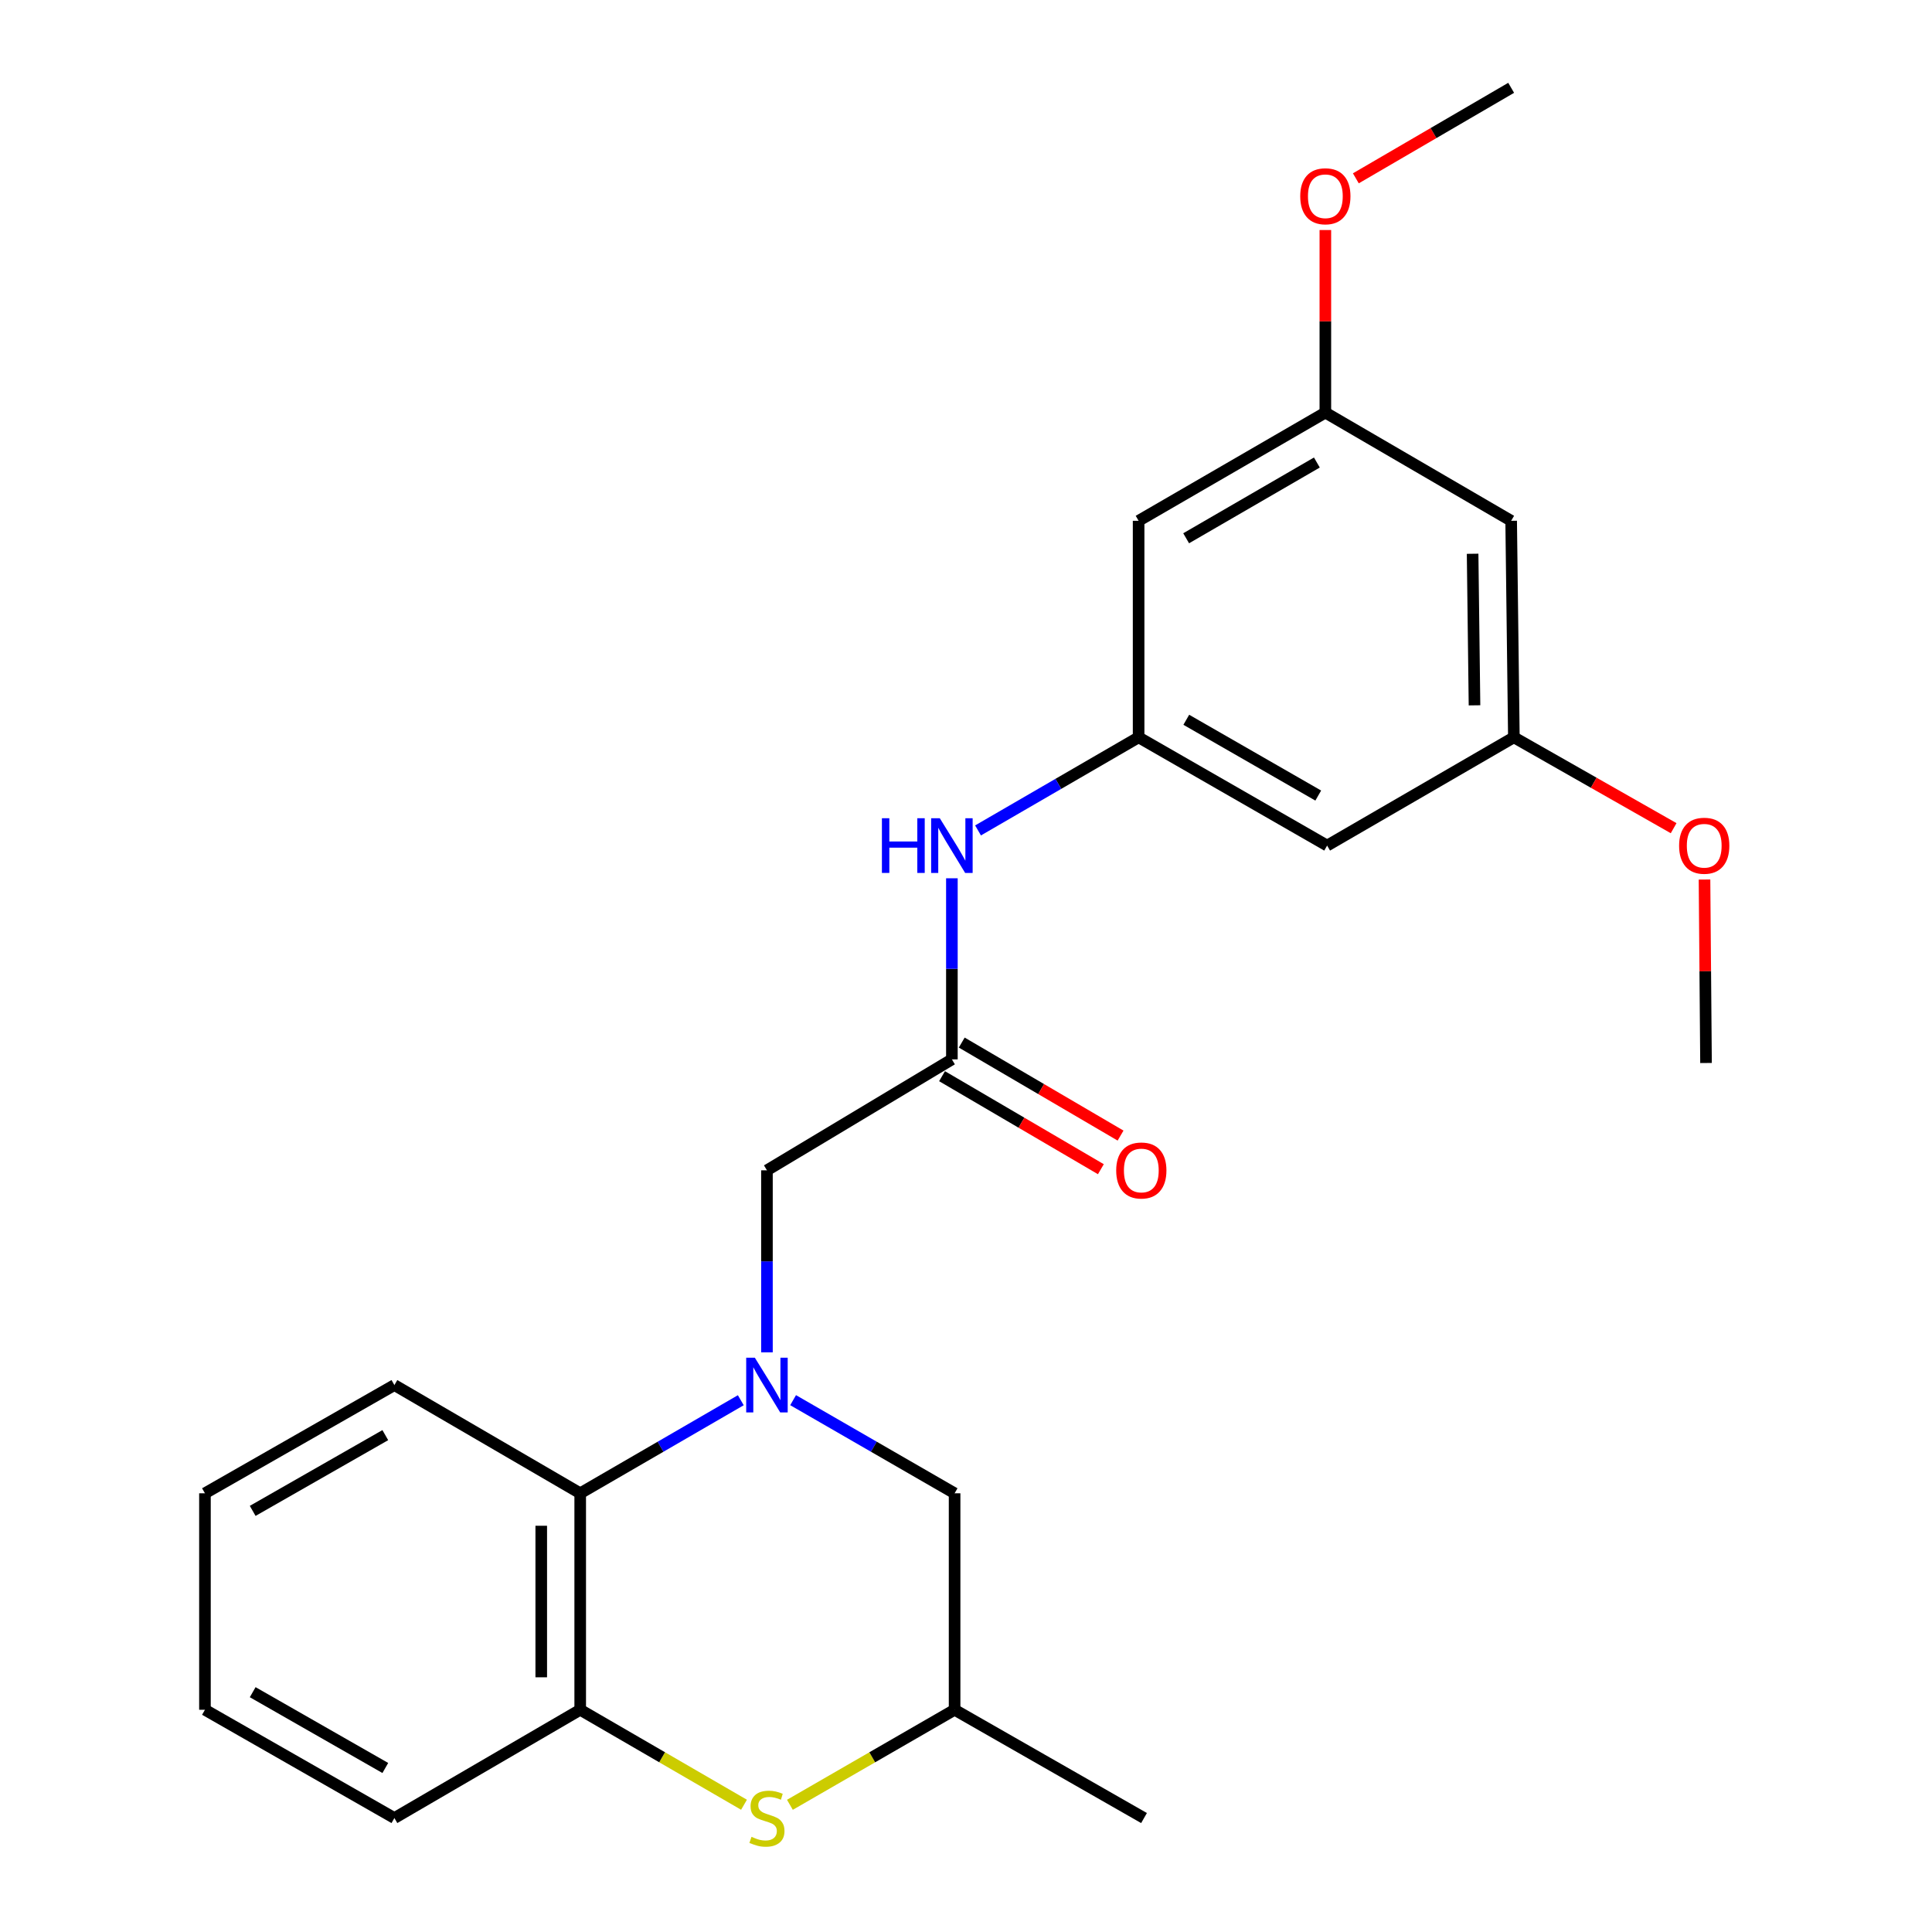 <?xml version='1.0' encoding='iso-8859-1'?>
<svg version='1.1' baseProfile='full'
              xmlns='http://www.w3.org/2000/svg'
                      xmlns:rdkit='http://www.rdkit.org/xml'
                      xmlns:xlink='http://www.w3.org/1999/xlink'
                  xml:space='preserve'
width='1000px' height='1000px' viewBox='0 0 1000 1000'>
<!-- END OF HEADER -->
<rect style='opacity:1.0;fill:#FFFFFF;stroke:none' width='1000' height='1000' x='0' y='0'> </rect>
<path class='bond-1' d='M 383.437,724.753 L 341.875,748.839' style='fill:none;fill-rule:evenodd;stroke:#0000FF;stroke-width:6px;stroke-linecap:butt;stroke-linejoin:miter;stroke-opacity:1' />
<path class='bond-1' d='M 341.875,748.839 L 300.313,772.925' style='fill:none;fill-rule:evenodd;stroke:#000000;stroke-width:6px;stroke-linecap:butt;stroke-linejoin:miter;stroke-opacity:1' />
<path class='bond-4' d='M 396.97,699.972 L 396.97,652.865' style='fill:none;fill-rule:evenodd;stroke:#0000FF;stroke-width:6px;stroke-linecap:butt;stroke-linejoin:miter;stroke-opacity:1' />
<path class='bond-4' d='M 396.97,652.865 L 396.97,605.758' style='fill:none;fill-rule:evenodd;stroke:#000000;stroke-width:6px;stroke-linecap:butt;stroke-linejoin:miter;stroke-opacity:1' />
<path class='bond-6' d='M 410.513,724.721 L 452.306,748.823' style='fill:none;fill-rule:evenodd;stroke:#0000FF;stroke-width:6px;stroke-linecap:butt;stroke-linejoin:miter;stroke-opacity:1' />
<path class='bond-6' d='M 452.306,748.823 L 494.098,772.925' style='fill:none;fill-rule:evenodd;stroke:#000000;stroke-width:6px;stroke-linecap:butt;stroke-linejoin:miter;stroke-opacity:1' />
<path class='bond-0' d='M 408.854,934.164 L 451.476,909.569' style='fill:none;fill-rule:evenodd;stroke:#CCCC00;stroke-width:6px;stroke-linecap:butt;stroke-linejoin:miter;stroke-opacity:1' />
<path class='bond-0' d='M 451.476,909.569 L 494.098,884.974' style='fill:none;fill-rule:evenodd;stroke:#000000;stroke-width:6px;stroke-linecap:butt;stroke-linejoin:miter;stroke-opacity:1' />
<path class='bond-24' d='M 385.097,934.136 L 342.705,909.555' style='fill:none;fill-rule:evenodd;stroke:#CCCC00;stroke-width:6px;stroke-linecap:butt;stroke-linejoin:miter;stroke-opacity:1' />
<path class='bond-24' d='M 342.705,909.555 L 300.313,884.974' style='fill:none;fill-rule:evenodd;stroke:#000000;stroke-width:6px;stroke-linecap:butt;stroke-linejoin:miter;stroke-opacity:1' />
<path class='bond-2' d='M 300.313,772.925 L 300.313,884.974' style='fill:none;fill-rule:evenodd;stroke:#000000;stroke-width:6px;stroke-linecap:butt;stroke-linejoin:miter;stroke-opacity:1' />
<path class='bond-2' d='M 280.149,789.732 L 280.149,868.167' style='fill:none;fill-rule:evenodd;stroke:#000000;stroke-width:6px;stroke-linecap:butt;stroke-linejoin:miter;stroke-opacity:1' />
<path class='bond-18' d='M 300.313,772.925 L 204.138,716.911' style='fill:none;fill-rule:evenodd;stroke:#000000;stroke-width:6px;stroke-linecap:butt;stroke-linejoin:miter;stroke-opacity:1' />
<path class='bond-17' d='M 300.313,884.974 L 204.138,941.021' style='fill:none;fill-rule:evenodd;stroke:#000000;stroke-width:6px;stroke-linecap:butt;stroke-linejoin:miter;stroke-opacity:1' />
<path class='bond-3' d='M 492.697,548.333 L 396.97,605.758' style='fill:none;fill-rule:evenodd;stroke:#000000;stroke-width:6px;stroke-linecap:butt;stroke-linejoin:miter;stroke-opacity:1' />
<path class='bond-7' d='M 492.697,548.333 L 492.697,501.466' style='fill:none;fill-rule:evenodd;stroke:#000000;stroke-width:6px;stroke-linecap:butt;stroke-linejoin:miter;stroke-opacity:1' />
<path class='bond-7' d='M 492.697,501.466 L 492.697,454.599' style='fill:none;fill-rule:evenodd;stroke:#0000FF;stroke-width:6px;stroke-linecap:butt;stroke-linejoin:miter;stroke-opacity:1' />
<path class='bond-14' d='M 487.602,557.033 L 528.705,581.106' style='fill:none;fill-rule:evenodd;stroke:#000000;stroke-width:6px;stroke-linecap:butt;stroke-linejoin:miter;stroke-opacity:1' />
<path class='bond-14' d='M 528.705,581.106 L 569.807,605.18' style='fill:none;fill-rule:evenodd;stroke:#FF0000;stroke-width:6px;stroke-linecap:butt;stroke-linejoin:miter;stroke-opacity:1' />
<path class='bond-14' d='M 497.793,539.633 L 538.896,563.706' style='fill:none;fill-rule:evenodd;stroke:#000000;stroke-width:6px;stroke-linecap:butt;stroke-linejoin:miter;stroke-opacity:1' />
<path class='bond-14' d='M 538.896,563.706 L 579.998,587.78' style='fill:none;fill-rule:evenodd;stroke:#FF0000;stroke-width:6px;stroke-linecap:butt;stroke-linejoin:miter;stroke-opacity:1' />
<path class='bond-5' d='M 589.343,381.636 L 547.787,405.731' style='fill:none;fill-rule:evenodd;stroke:#000000;stroke-width:6px;stroke-linecap:butt;stroke-linejoin:miter;stroke-opacity:1' />
<path class='bond-5' d='M 547.787,405.731 L 506.23,429.826' style='fill:none;fill-rule:evenodd;stroke:#0000FF;stroke-width:6px;stroke-linecap:butt;stroke-linejoin:miter;stroke-opacity:1' />
<path class='bond-8' d='M 589.343,381.636 L 686.919,437.672' style='fill:none;fill-rule:evenodd;stroke:#000000;stroke-width:6px;stroke-linecap:butt;stroke-linejoin:miter;stroke-opacity:1' />
<path class='bond-8' d='M 614.022,372.555 L 682.325,411.781' style='fill:none;fill-rule:evenodd;stroke:#000000;stroke-width:6px;stroke-linecap:butt;stroke-linejoin:miter;stroke-opacity:1' />
<path class='bond-9' d='M 589.343,381.636 L 589.343,269.565' style='fill:none;fill-rule:evenodd;stroke:#000000;stroke-width:6px;stroke-linecap:butt;stroke-linejoin:miter;stroke-opacity:1' />
<path class='bond-10' d='M 494.098,772.925 L 494.098,884.974' style='fill:none;fill-rule:evenodd;stroke:#000000;stroke-width:6px;stroke-linecap:butt;stroke-linejoin:miter;stroke-opacity:1' />
<path class='bond-11' d='M 686.919,437.672 L 783.576,381.636' style='fill:none;fill-rule:evenodd;stroke:#000000;stroke-width:6px;stroke-linecap:butt;stroke-linejoin:miter;stroke-opacity:1' />
<path class='bond-12' d='M 589.343,269.565 L 686,213.551' style='fill:none;fill-rule:evenodd;stroke:#000000;stroke-width:6px;stroke-linecap:butt;stroke-linejoin:miter;stroke-opacity:1' />
<path class='bond-12' d='M 613.952,278.61 L 681.612,239.4' style='fill:none;fill-rule:evenodd;stroke:#000000;stroke-width:6px;stroke-linecap:butt;stroke-linejoin:miter;stroke-opacity:1' />
<path class='bond-19' d='M 494.098,884.974 L 592.144,941.021' style='fill:none;fill-rule:evenodd;stroke:#000000;stroke-width:6px;stroke-linecap:butt;stroke-linejoin:miter;stroke-opacity:1' />
<path class='bond-15' d='M 783.576,381.636 L 824.923,405.152' style='fill:none;fill-rule:evenodd;stroke:#000000;stroke-width:6px;stroke-linecap:butt;stroke-linejoin:miter;stroke-opacity:1' />
<path class='bond-15' d='M 824.923,405.152 L 866.27,428.667' style='fill:none;fill-rule:evenodd;stroke:#FF0000;stroke-width:6px;stroke-linecap:butt;stroke-linejoin:miter;stroke-opacity:1' />
<path class='bond-26' d='M 783.576,381.636 L 782.175,269.565' style='fill:none;fill-rule:evenodd;stroke:#000000;stroke-width:6px;stroke-linecap:butt;stroke-linejoin:miter;stroke-opacity:1' />
<path class='bond-26' d='M 763.202,365.078 L 762.222,286.627' style='fill:none;fill-rule:evenodd;stroke:#000000;stroke-width:6px;stroke-linecap:butt;stroke-linejoin:miter;stroke-opacity:1' />
<path class='bond-13' d='M 686,213.551 L 782.175,269.565' style='fill:none;fill-rule:evenodd;stroke:#000000;stroke-width:6px;stroke-linecap:butt;stroke-linejoin:miter;stroke-opacity:1' />
<path class='bond-16' d='M 686,213.551 L 686,166.307' style='fill:none;fill-rule:evenodd;stroke:#000000;stroke-width:6px;stroke-linecap:butt;stroke-linejoin:miter;stroke-opacity:1' />
<path class='bond-16' d='M 686,166.307 L 686,119.063' style='fill:none;fill-rule:evenodd;stroke:#FF0000;stroke-width:6px;stroke-linecap:butt;stroke-linejoin:miter;stroke-opacity:1' />
<path class='bond-21' d='M 882.249,455.246 L 882.641,502.725' style='fill:none;fill-rule:evenodd;stroke:#FF0000;stroke-width:6px;stroke-linecap:butt;stroke-linejoin:miter;stroke-opacity:1' />
<path class='bond-21' d='M 882.641,502.725 L 883.033,550.204' style='fill:none;fill-rule:evenodd;stroke:#000000;stroke-width:6px;stroke-linecap:butt;stroke-linejoin:miter;stroke-opacity:1' />
<path class='bond-20' d='M 701.783,92.304 L 741.979,68.879' style='fill:none;fill-rule:evenodd;stroke:#FF0000;stroke-width:6px;stroke-linecap:butt;stroke-linejoin:miter;stroke-opacity:1' />
<path class='bond-20' d='M 741.979,68.879 L 782.175,45.455' style='fill:none;fill-rule:evenodd;stroke:#000000;stroke-width:6px;stroke-linecap:butt;stroke-linejoin:miter;stroke-opacity:1' />
<path class='bond-25' d='M 204.138,941.021 L 106.081,884.974' style='fill:none;fill-rule:evenodd;stroke:#000000;stroke-width:6px;stroke-linecap:butt;stroke-linejoin:miter;stroke-opacity:1' />
<path class='bond-25' d='M 199.436,915.107 L 130.796,875.874' style='fill:none;fill-rule:evenodd;stroke:#000000;stroke-width:6px;stroke-linecap:butt;stroke-linejoin:miter;stroke-opacity:1' />
<path class='bond-23' d='M 204.138,716.911 L 106.081,772.925' style='fill:none;fill-rule:evenodd;stroke:#000000;stroke-width:6px;stroke-linecap:butt;stroke-linejoin:miter;stroke-opacity:1' />
<path class='bond-23' d='M 199.432,742.823 L 130.792,782.032' style='fill:none;fill-rule:evenodd;stroke:#000000;stroke-width:6px;stroke-linecap:butt;stroke-linejoin:miter;stroke-opacity:1' />
<path class='bond-22' d='M 106.081,884.974 L 106.081,772.925' style='fill:none;fill-rule:evenodd;stroke:#000000;stroke-width:6px;stroke-linecap:butt;stroke-linejoin:miter;stroke-opacity:1' />
<path  class='atom-0' d='M 390.71 702.751
L 399.99 717.751
Q 400.91 719.231, 402.39 721.911
Q 403.87 724.591, 403.95 724.751
L 403.95 702.751
L 407.71 702.751
L 407.71 731.071
L 403.83 731.071
L 393.87 714.671
Q 392.71 712.751, 391.47 710.551
Q 390.27 708.351, 389.91 707.671
L 389.91 731.071
L 386.23 731.071
L 386.23 702.751
L 390.71 702.751
' fill='#0000FF'/>
<path  class='atom-1' d='M 388.97 950.741
Q 389.29 950.861, 390.61 951.421
Q 391.93 951.981, 393.37 952.341
Q 394.85 952.661, 396.29 952.661
Q 398.97 952.661, 400.53 951.381
Q 402.09 950.061, 402.09 947.781
Q 402.09 946.221, 401.29 945.261
Q 400.53 944.301, 399.33 943.781
Q 398.13 943.261, 396.13 942.661
Q 393.61 941.901, 392.09 941.181
Q 390.61 940.461, 389.53 938.941
Q 388.49 937.421, 388.49 934.861
Q 388.49 931.301, 390.89 929.101
Q 393.33 926.901, 398.13 926.901
Q 401.41 926.901, 405.13 928.461
L 404.21 931.541
Q 400.81 930.141, 398.25 930.141
Q 395.49 930.141, 393.97 931.301
Q 392.45 932.421, 392.49 934.381
Q 392.49 935.901, 393.25 936.821
Q 394.05 937.741, 395.17 938.261
Q 396.33 938.781, 398.25 939.381
Q 400.81 940.181, 402.33 940.981
Q 403.85 941.781, 404.93 943.421
Q 406.05 945.021, 406.05 947.781
Q 406.05 951.701, 403.41 953.821
Q 400.81 955.901, 396.45 955.901
Q 393.93 955.901, 392.01 955.341
Q 390.13 954.821, 387.89 953.901
L 388.97 950.741
' fill='#CCCC00'/>
<path  class='atom-8' d='M 456.477 423.512
L 460.317 423.512
L 460.317 435.552
L 474.797 435.552
L 474.797 423.512
L 478.637 423.512
L 478.637 451.832
L 474.797 451.832
L 474.797 438.752
L 460.317 438.752
L 460.317 451.832
L 456.477 451.832
L 456.477 423.512
' fill='#0000FF'/>
<path  class='atom-8' d='M 486.437 423.512
L 495.717 438.512
Q 496.637 439.992, 498.117 442.672
Q 499.597 445.352, 499.677 445.512
L 499.677 423.512
L 503.437 423.512
L 503.437 451.832
L 499.557 451.832
L 489.597 435.432
Q 488.437 433.512, 487.197 431.312
Q 485.997 429.112, 485.637 428.432
L 485.637 451.832
L 481.957 451.832
L 481.957 423.512
L 486.437 423.512
' fill='#0000FF'/>
<path  class='atom-15' d='M 577.744 605.838
Q 577.744 599.038, 581.104 595.238
Q 584.464 591.438, 590.744 591.438
Q 597.024 591.438, 600.384 595.238
Q 603.744 599.038, 603.744 605.838
Q 603.744 612.718, 600.344 616.638
Q 596.944 620.518, 590.744 620.518
Q 584.504 620.518, 581.104 616.638
Q 577.744 612.758, 577.744 605.838
M 590.744 617.318
Q 595.064 617.318, 597.384 614.438
Q 599.744 611.518, 599.744 605.838
Q 599.744 600.278, 597.384 597.478
Q 595.064 594.638, 590.744 594.638
Q 586.424 594.638, 584.064 597.438
Q 581.744 600.238, 581.744 605.838
Q 581.744 611.558, 584.064 614.438
Q 586.424 617.318, 590.744 617.318
' fill='#FF0000'/>
<path  class='atom-16' d='M 869.103 437.752
Q 869.103 430.952, 872.463 427.152
Q 875.823 423.352, 882.103 423.352
Q 888.383 423.352, 891.743 427.152
Q 895.103 430.952, 895.103 437.752
Q 895.103 444.632, 891.703 448.552
Q 888.303 452.432, 882.103 452.432
Q 875.863 452.432, 872.463 448.552
Q 869.103 444.672, 869.103 437.752
M 882.103 449.232
Q 886.423 449.232, 888.743 446.352
Q 891.103 443.432, 891.103 437.752
Q 891.103 432.192, 888.743 429.392
Q 886.423 426.552, 882.103 426.552
Q 877.783 426.552, 875.423 429.352
Q 873.103 432.152, 873.103 437.752
Q 873.103 443.472, 875.423 446.352
Q 877.783 449.232, 882.103 449.232
' fill='#FF0000'/>
<path  class='atom-17' d='M 673 101.582
Q 673 94.782, 676.36 90.982
Q 679.72 87.182, 686 87.182
Q 692.28 87.182, 695.64 90.982
Q 699 94.782, 699 101.582
Q 699 108.462, 695.6 112.382
Q 692.2 116.262, 686 116.262
Q 679.76 116.262, 676.36 112.382
Q 673 108.502, 673 101.582
M 686 113.062
Q 690.32 113.062, 692.64 110.182
Q 695 107.262, 695 101.582
Q 695 96.022, 692.64 93.222
Q 690.32 90.382, 686 90.382
Q 681.68 90.382, 679.32 93.182
Q 677 95.982, 677 101.582
Q 677 107.302, 679.32 110.182
Q 681.68 113.062, 686 113.062
' fill='#FF0000'/>
</svg>
